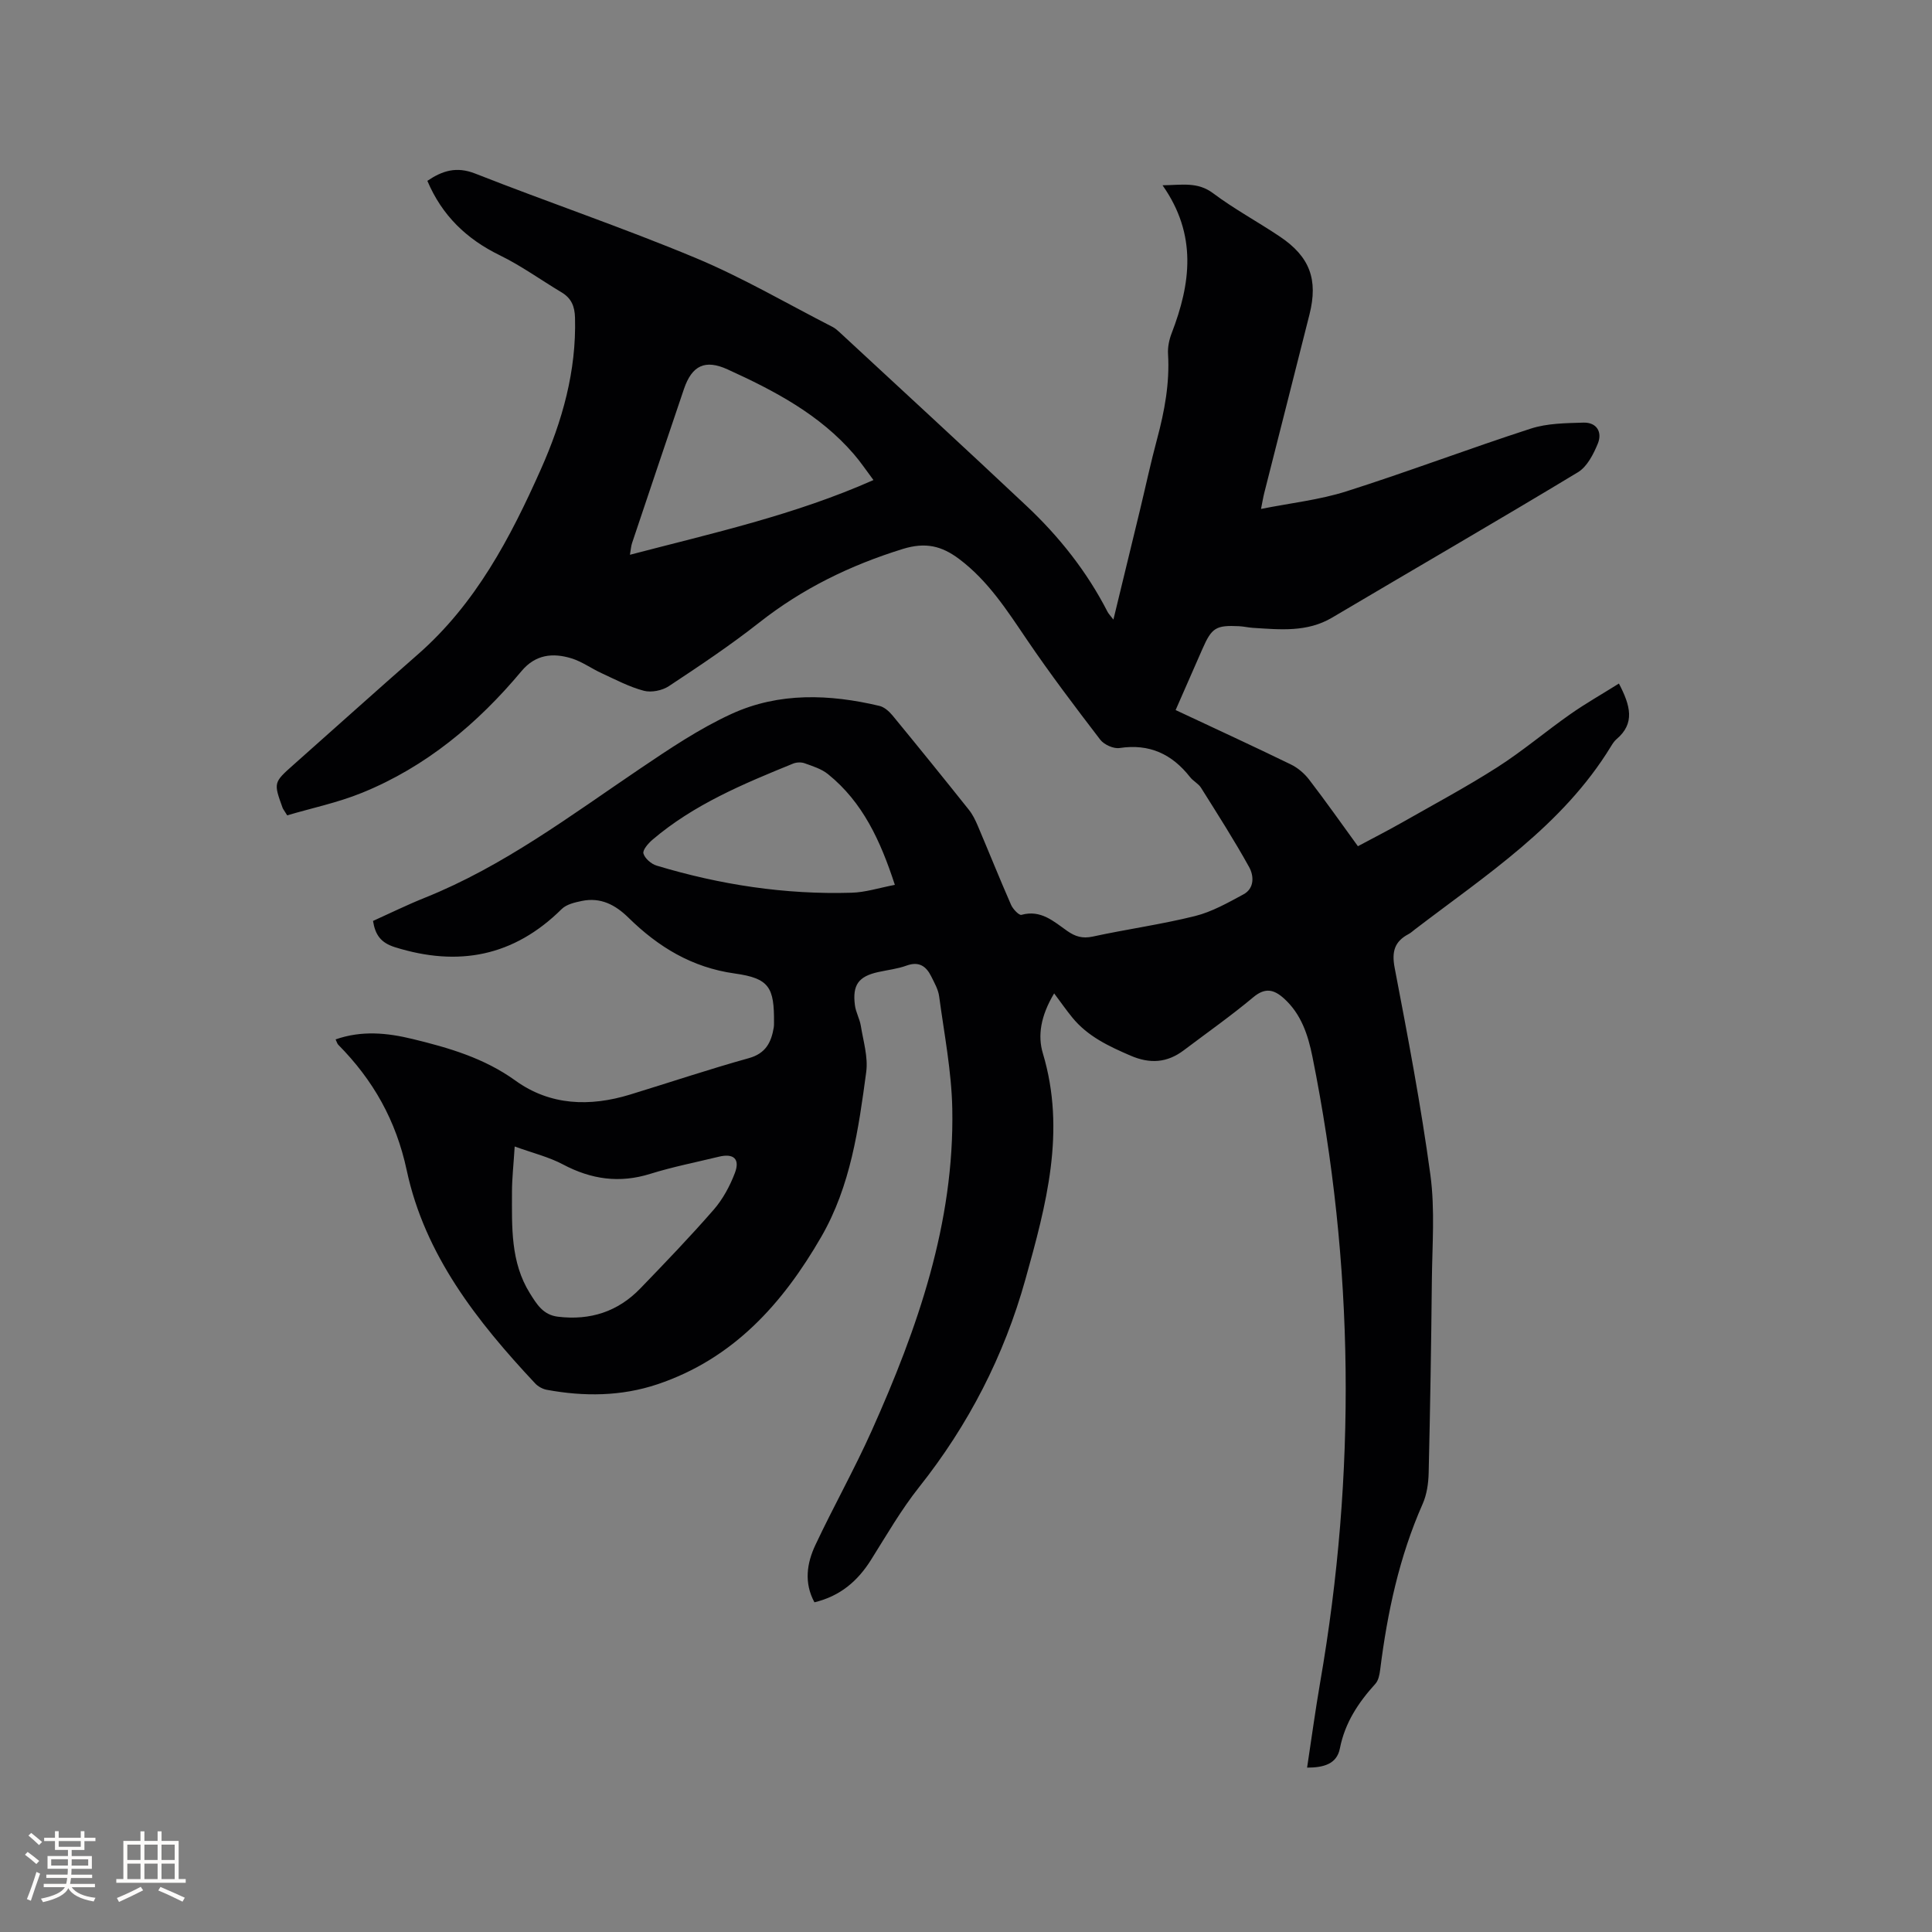 <svg enable-background="new 0 0 400 400" viewBox="0 0 400 400" xmlns="http://www.w3.org/2000/svg"><rect x="0" y="0" width="400" height="400" fill="#808080" stroke="none"/><path d="m243.4 147.01c8.17 3.83 16.05 7.46 23.84 11.25 1.45.7 2.82 1.87 3.8 3.15 3.41 4.44 6.64 9.02 10.1 13.79 3.14-1.68 6.14-3.21 9.07-4.87 6.63-3.77 13.37-7.38 19.79-11.48 5.23-3.34 10-7.4 15.09-10.97 3.22-2.26 6.67-4.21 10.09-6.36 2.39 4.58 3.38 8.24-.5 11.52-.47.4-.83.97-1.16 1.51-10.02 16.41-25.83 26.6-40.61 37.9-.42.32-.82.7-1.28.94-2.91 1.54-3.52 3.63-2.88 6.99 2.73 14.25 5.45 28.52 7.4 42.89.97 7.19.37 14.6.3 21.91-.13 13.25-.35 26.51-.66 39.75-.05 2.17-.38 4.49-1.25 6.45-4.85 10.97-7.31 22.51-8.79 34.32-.13 1.01-.35 2.21-.99 2.91-3.53 3.89-6.31 8.07-7.35 13.38-.64 3.26-3.39 3.97-6.79 3.98.91-5.99 1.7-11.82 2.7-17.62 7.51-43.3 7.08-86.5-1.6-129.59-.91-4.5-2.32-8.83-5.91-12.06-2.03-1.82-3.85-2.31-6.32-.24-4.63 3.87-9.58 7.35-14.4 10.99-3.45 2.6-6.99 2.85-11.02 1.11-4.52-1.95-8.88-3.99-12.06-7.89-1.21-1.48-2.3-3.05-3.76-5-2.81 4.68-3.43 8.77-2.34 12.4 4.85 16.15.67 31.48-3.61 46.81-4.41 15.8-11.76 30.1-21.99 42.99-3.74 4.71-6.77 9.98-9.98 15.09-2.77 4.41-6.41 7.51-11.71 8.78-2.19-4.04-1.58-8.1.21-11.89 3.74-7.95 8.06-15.63 11.65-23.64 9.5-21.21 17.13-42.99 16.68-66.64-.15-7.78-1.68-15.54-2.72-23.29-.19-1.42-.98-2.79-1.63-4.11-1.06-2.14-2.55-3.19-5.13-2.25-1.87.68-3.91.9-5.88 1.34-4.05.9-5.34 2.65-4.8 6.85.18 1.45.98 2.81 1.22 4.25.51 3.19 1.54 6.5 1.12 9.6-1.58 11.75-3.22 23.56-9.3 34.1-7.99 13.85-18.23 25.27-33.92 30.54-7.49 2.51-15.21 2.57-22.93 1.14-.86-.16-1.81-.69-2.41-1.34-12-12.81-22.83-26.57-26.57-44.09-2.22-10.37-6.95-18.7-14.18-26.01-.2-.2-.28-.54-.55-1.1 5.39-1.9 10.71-1.36 15.93-.09 7.5 1.82 14.82 3.94 21.31 8.62 7.18 5.18 15.4 5.44 23.73 2.89 8.2-2.51 16.33-5.24 24.59-7.54 3.51-.98 4.64-3.27 5.16-6.36.05-.31.05-.63.05-.95.06-7.34-.95-9.22-8.14-10.22-8.87-1.24-15.84-5.51-21.99-11.55-2.75-2.7-5.78-4.26-9.65-3.47-1.46.3-3.19.7-4.18 1.68-9.91 9.82-21.41 12.01-34.54 7.89-2.92-.92-4.06-2.55-4.52-5.43 3.57-1.61 7.08-3.34 10.7-4.79 16.3-6.53 30.2-17.02 44.59-26.74 6.12-4.13 12.33-8.32 19.01-11.37 9.78-4.46 20.22-4.07 30.55-1.62 1.01.24 2 1.13 2.7 1.97 5.32 6.47 10.59 12.98 15.81 19.53.78.97 1.35 2.15 1.84 3.3 2.32 5.46 4.52 10.96 6.9 16.39.39.88 1.65 2.21 2.15 2.07 4.03-1.12 6.68 1.37 9.49 3.34 1.66 1.16 3.16 1.61 5.26 1.16 7.04-1.53 14.2-2.51 21.18-4.25 3.5-.87 6.81-2.75 10.03-4.49 2.32-1.25 2.17-3.87 1.18-5.65-3.1-5.6-6.56-11-9.96-16.42-.54-.87-1.63-1.38-2.27-2.21-3.74-4.77-8.42-6.96-14.6-6.02-1.25.19-3.21-.7-4-1.73-5.21-6.8-10.39-13.64-15.2-20.73-4.12-6.08-8.05-12.21-14.03-16.69-3.58-2.68-6.91-3.53-11.66-2.06-10.87 3.37-20.76 8.19-29.7 15.23-5.99 4.71-12.35 8.96-18.72 13.17-1.38.91-3.63 1.37-5.2.95-3.02-.8-5.87-2.32-8.74-3.64-2.11-.97-4.05-2.4-6.24-3.07-3.86-1.18-7.44-.81-10.33 2.65-9.1 10.88-19.78 19.82-33.04 25.2-5.02 2.04-10.41 3.16-15.47 4.66-.63-1.03-.84-1.27-.95-1.55-1.89-5.24-1.89-5.24 2.31-8.97 8.57-7.6 17.08-15.26 25.7-22.81 11.97-10.48 19.15-24.14 25.47-38.34 4.43-9.96 7.36-20.29 7.06-31.36-.06-2.37-.76-4.04-2.78-5.25-4.27-2.55-8.33-5.5-12.78-7.67-6.89-3.36-11.97-8.23-15.01-15.42 3.07-2.07 5.99-3.05 9.92-1.5 15.16 5.97 30.61 11.2 45.63 17.47 9.73 4.06 18.91 9.45 28.33 14.27.55.28 1.05.72 1.51 1.15 12.91 11.97 25.87 23.87 38.69 35.94 6.75 6.35 12.47 13.57 16.73 21.87.22.43.58.79 1.23 1.64 1.91-7.87 3.7-15.23 5.48-22.6 1.19-4.94 2.25-9.92 3.57-14.82 1.54-5.76 2.62-11.54 2.26-17.55-.09-1.43.23-2.98.75-4.32 3.94-10.24 5.34-20.35-1.89-30.63 4.09-.05 7.25-.76 10.47 1.65 4.39 3.29 9.28 5.92 13.85 8.99 6.17 4.15 7.92 8.86 6.11 16.08-3.1 12.32-6.24 24.63-9.36 36.95-.23.89-.37 1.81-.68 3.34 6.16-1.23 12.1-1.87 17.67-3.64 12.81-4.07 25.39-8.85 38.18-12.99 3.42-1.11 7.25-1.13 10.91-1.24 2.74-.08 3.94 1.96 2.98 4.32-.9 2.2-2.22 4.8-4.12 5.95-16.87 10.19-33.93 20.05-50.88 30.09-5.21 3.09-10.8 2.48-16.41 2.13-.95-.06-1.89-.29-2.84-.34-4.85-.24-5.69.3-7.64 4.75-1.8 4.08-3.58 8.15-5.53 12.61zm-62.56-47.62c-1.5-2-2.67-3.76-4.04-5.34-7.1-8.25-16.48-13.16-26.16-17.57-4.63-2.11-7.37-.85-9.04 4.07-3.61 10.62-7.17 21.26-10.74 31.89-.21.63-.25 1.33-.44 2.42 17.17-4.49 34.09-8.23 50.42-15.47zm-74.28 137.98c-.23 3.76-.56 6.6-.56 9.44 0 7.2-.33 14.49 3.72 20.97 1.4 2.23 2.71 4.46 5.8 4.83 6.68.81 12.41-1.04 17.06-5.86 5.15-5.34 10.3-10.69 15.17-16.28 1.9-2.18 3.37-4.91 4.4-7.62 1.11-2.93-.28-4.11-3.34-3.36-4.73 1.15-9.53 2.09-14.17 3.54-6.39 2-12.23 1.15-18.07-1.94-2.93-1.56-6.25-2.36-10.01-3.72zm78.71-54.17c-2.99-9.16-6.65-17.12-13.84-22.92-1.35-1.09-3.16-1.65-4.83-2.25-.71-.26-1.7-.22-2.41.07-10.29 4.19-20.55 8.46-29.13 15.78-.86.74-2.06 2.13-1.84 2.84.31 1.04 1.63 2.17 2.74 2.5 13.14 3.96 26.58 6.02 40.32 5.61 2.87-.07 5.71-1 8.99-1.63z" fill="#010103"/><g fill="#fcfbfa"><path d="m5.17 384 .55-.58c.85.61 1.65 1.24 2.4 1.87l-.59.64c-.83-.73-1.62-1.38-2.36-1.93m1.22 9.53-.82-.34c.71-1.76 1.37-3.64 1.98-5.63.24.13.5.25.76.36-.6 1.67-1.24 3.54-1.92 5.61m-.5-13.5.57-.54c.56.44 1.31 1.06 2.26 1.87l-.64.64c-.68-.66-1.41-1.32-2.19-1.97m3.25.46h2.24v-1.36h.77v1.36h4.57v-1.36h.76v1.36h2.28v.69h-2.28v1.84h-2.64v1.26h4.18v2.64h-4.21c0 .45-.02.86-.05 1.21h4.32v.69h-4.38c-.04.34-.1.75-.19 1.22h5.15v.69h-4.82c.87 1.19 2.51 1.92 4.93 2.19-.17.31-.3.57-.37.76-2.77-.49-4.52-1.41-5.26-2.76-.56 1.26-2.3 2.23-5.24 2.9-.12-.24-.26-.48-.43-.72 2.73-.55 4.38-1.34 4.96-2.38h-4.38v-.69h4.65c.1-.38.17-.79.21-1.22h-4.32v-.69h4.4c.03-.34.05-.75.05-1.21h-4.2v-2.64h4.23v-1.26h-2.69v-1.84h-2.24zm1.46 4.46v1.29h3.45c.01-.4.02-.57.01-.53v-.32-.45h-3.46zm1.55-2.59h4.57v-1.19h-4.57zm6.11 2.59h-3.42v.77c-.01.19-.01.37-.02.53h3.44z"/><path d="m32.63 379.16h.82v1.98h3.54v7.89h1.46v.78h-14.37v-.78h1.46v-7.89h3.54v-1.98h.82v1.98h2.73zm-3.49 11.48.5.73c-1.61.82-3.28 1.63-5 2.41-.13-.27-.28-.55-.44-.82 1.75-.72 3.4-1.49 4.94-2.32m-2.78-5.55h2.73v-3.18h-2.73zm0 3.95h2.73v-3.2h-2.73zm3.54-3.95h2.73v-3.18h-2.73zm0 3.95h2.73v-3.2h-2.73zm7.89 4.68c-1.84-.92-3.51-1.7-5.02-2.32l.45-.73c1.89.8 3.57 1.55 5.04 2.23zm-1.62-11.81h-2.73v3.18h2.73zm-2.73 7.13h2.73v-3.2h-2.73z"/></g></svg>